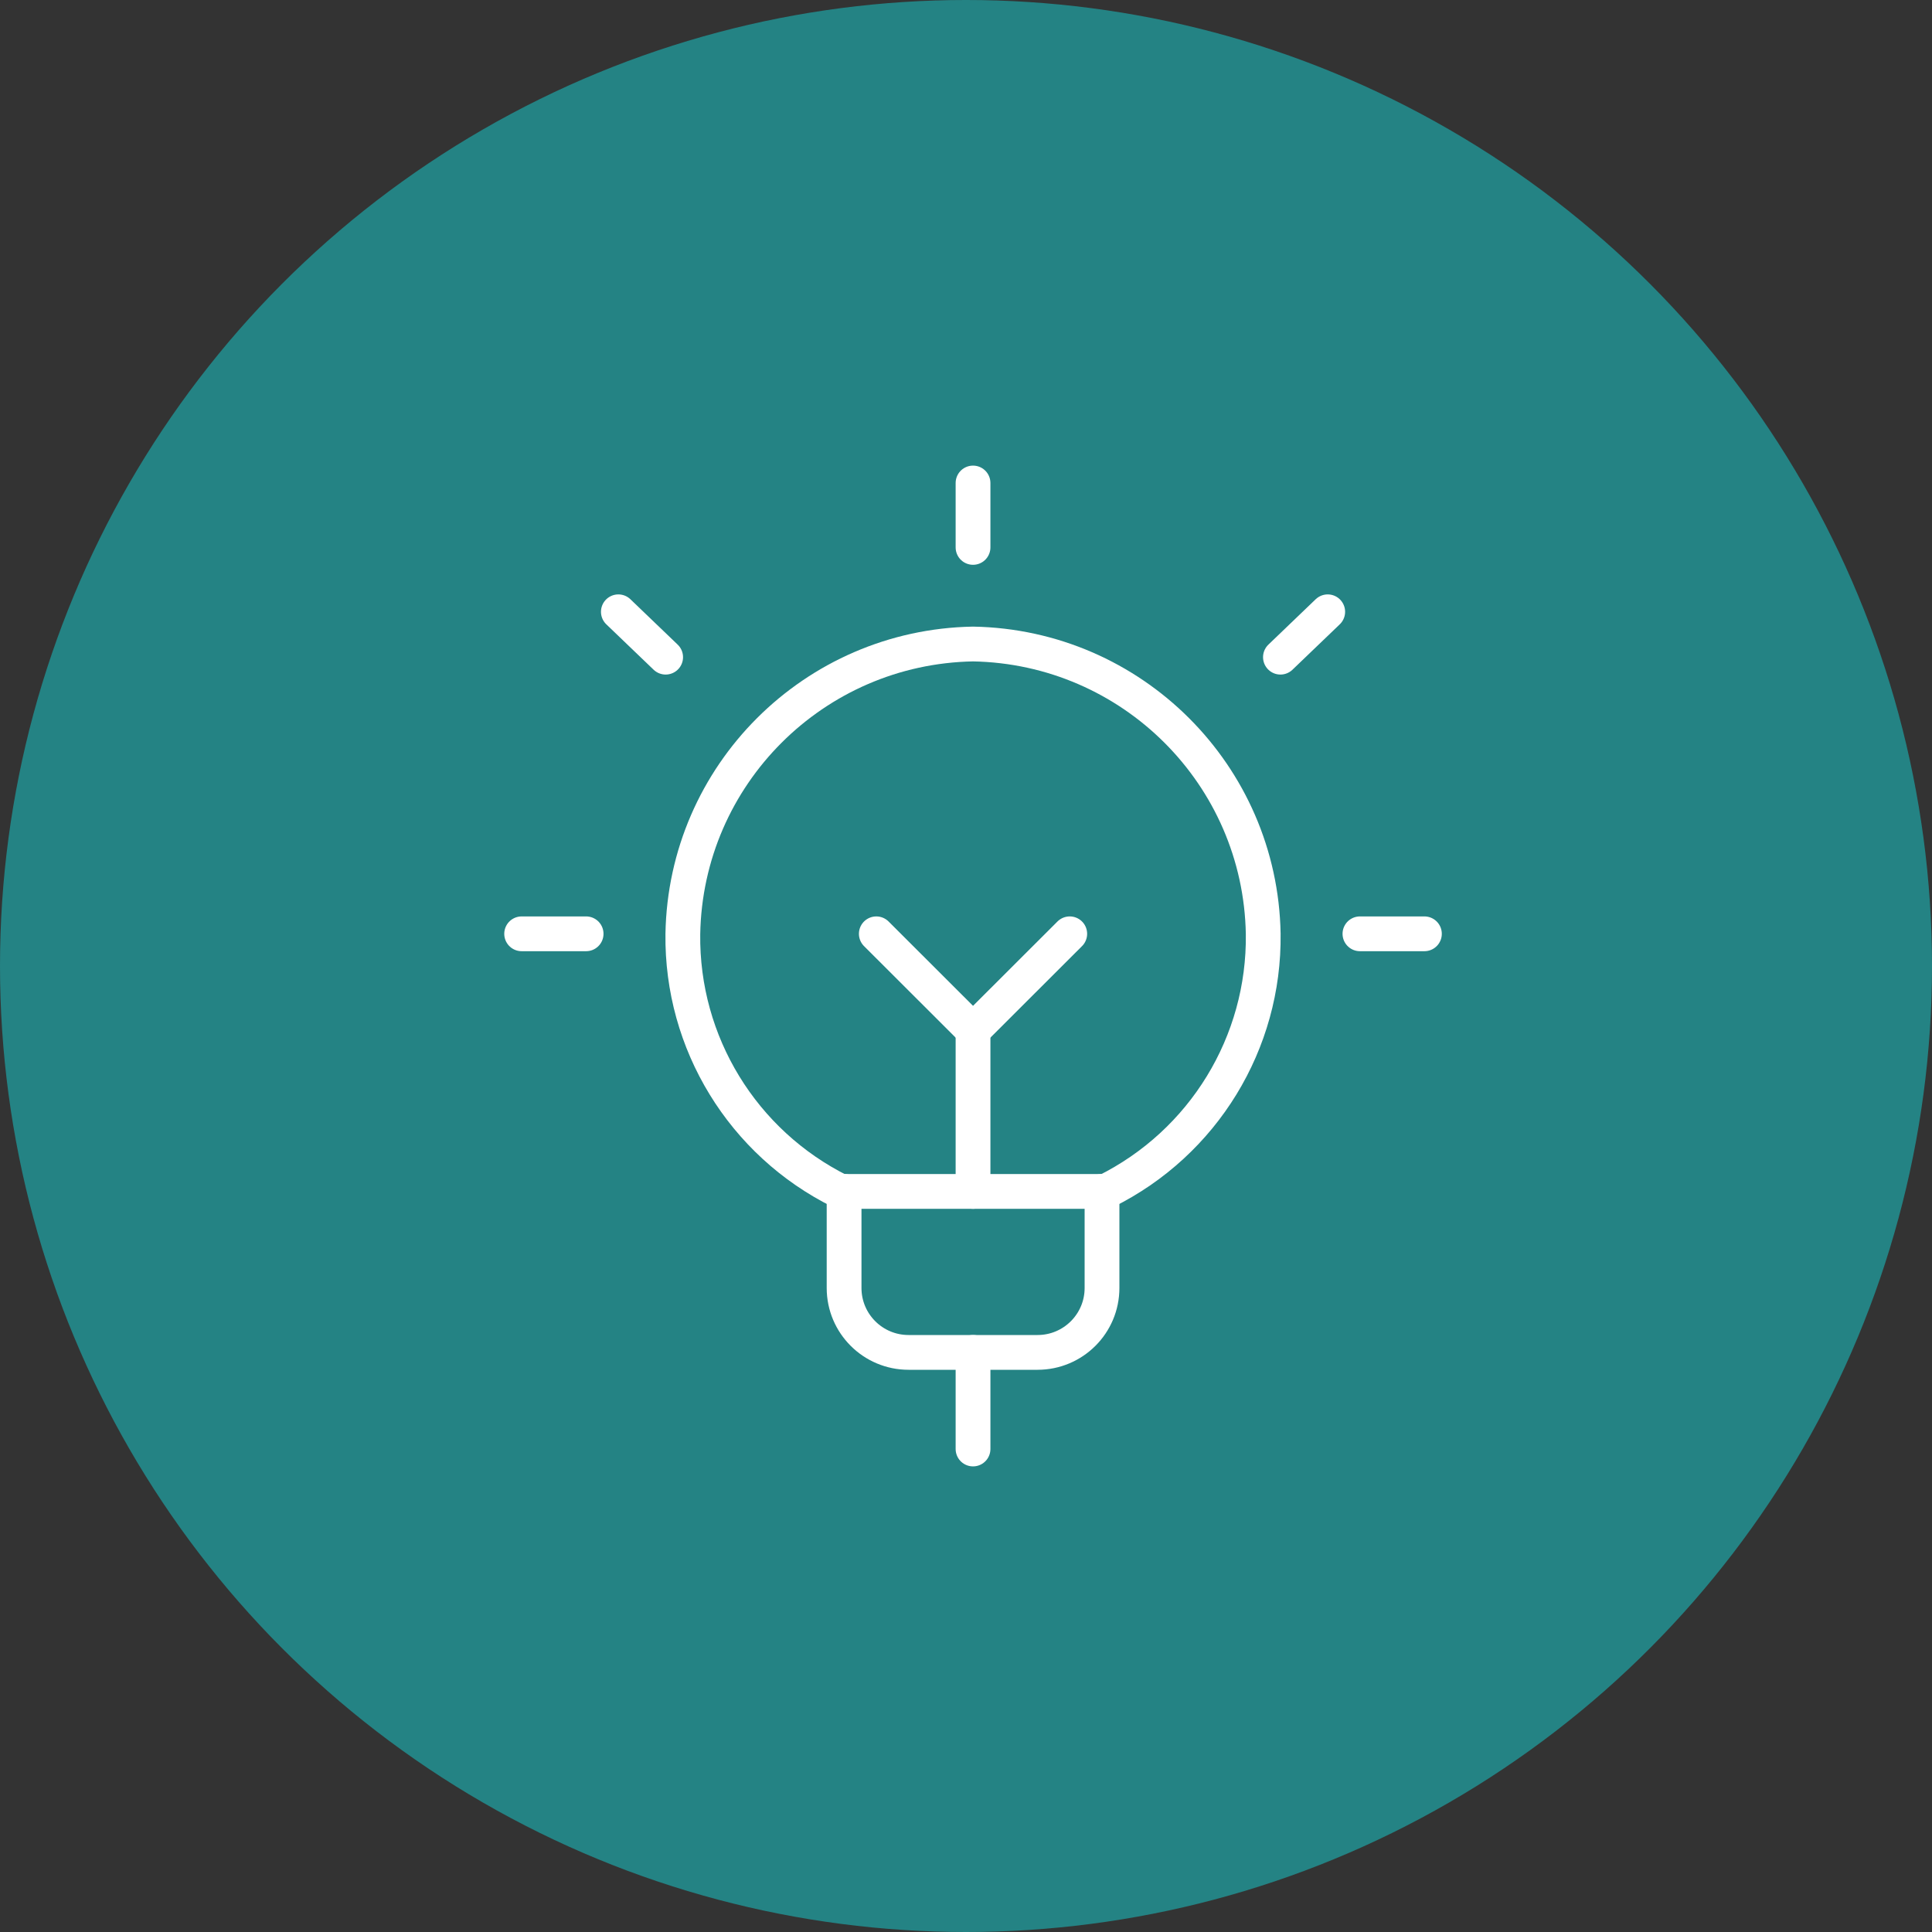 <?xml version="1.0" encoding="UTF-8"?>
<!-- Generator: Adobe Illustrator 16.0.4, SVG Export Plug-In . SVG Version: 6.00 Build 0)  -->
<svg xmlns="http://www.w3.org/2000/svg" xmlns:xlink="http://www.w3.org/1999/xlink" version="1.1" id="Layer_1" x="0px" y="0px" width="80px" height="80px" viewBox="0 0 80 80" xml:space="preserve">
<rect x="0" y="0" width="80" height="80" fill="#333333" stroke="none"/>
<g>
	<defs>
		<rect id="SVGID_1_" width="80" height="80"></rect>
	</defs>
	<clipPath id="SVGID_2_">
		<use xlink:href="#SVGID_1_" overflow="visible"></use>
	</clipPath>
	<g clip-path="url(#SVGID_2_)">
		<circle fill="#248384" cx="40" cy="40" r="40"></circle>
		<path fill="none" stroke="#FFFFFF" stroke-width="1.44" stroke-linecap="round" stroke-linejoin="round" d="M45.632,49.333v4    c0,1.473-1.195,2.667-2.67,2.667h-5.34c-1.475,0-2.67-1.194-2.67-2.667v-4"></path>
		<path fill="none" stroke="#FFFFFF" stroke-width="1.44" stroke-linecap="round" stroke-linejoin="round" d="M40.291,20v2.667"></path>
		<path fill="none" stroke="#FFFFFF" stroke-width="1.44" stroke-linecap="round" stroke-linejoin="round" d="M21.6,38.667h2.67"></path>
		<path fill="none" stroke="#FFFFFF" stroke-width="1.44" stroke-linecap="round" stroke-linejoin="round" d="M25.605,25.333    l1.958,1.879"></path>
		<path fill="none" stroke="#FFFFFF" stroke-width="1.44" stroke-linecap="round" stroke-linejoin="round" d="M58.982,38.667h-2.67"></path>
		<path fill="none" stroke="#FFFFFF" stroke-width="1.44" stroke-linecap="round" stroke-linejoin="round" d="M54.978,25.333    l-1.958,1.879"></path>
		<path fill="none" stroke="#FFFFFF" stroke-width="1.44" stroke-linecap="round" stroke-linejoin="round" d="M34.8,49.334h10.983    c4.048-2.007,6.584-6.154,6.524-10.667c-0.117-6.579-5.429-11.883-12.016-12c-6.59,0.117-11.903,5.426-12.016,12.007    C28.218,43.185,30.754,47.328,34.8,49.334z"></path>
		<path fill="none" stroke="#FFFFFF" stroke-width="1.44" stroke-linecap="round" stroke-linejoin="round" d="M40.291,56v4"></path>
		<path fill="none" stroke="#FFFFFF" stroke-width="1.44" stroke-linecap="round" stroke-linejoin="round" d="M40.291,42.667v6.667"></path>
		<path fill="none" stroke="#FFFFFF" stroke-width="1.44" stroke-linecap="round" stroke-linejoin="round" d="M36.286,38.667    l4.005,4l4.005-4"></path>
	</g>
</g>
</svg>
